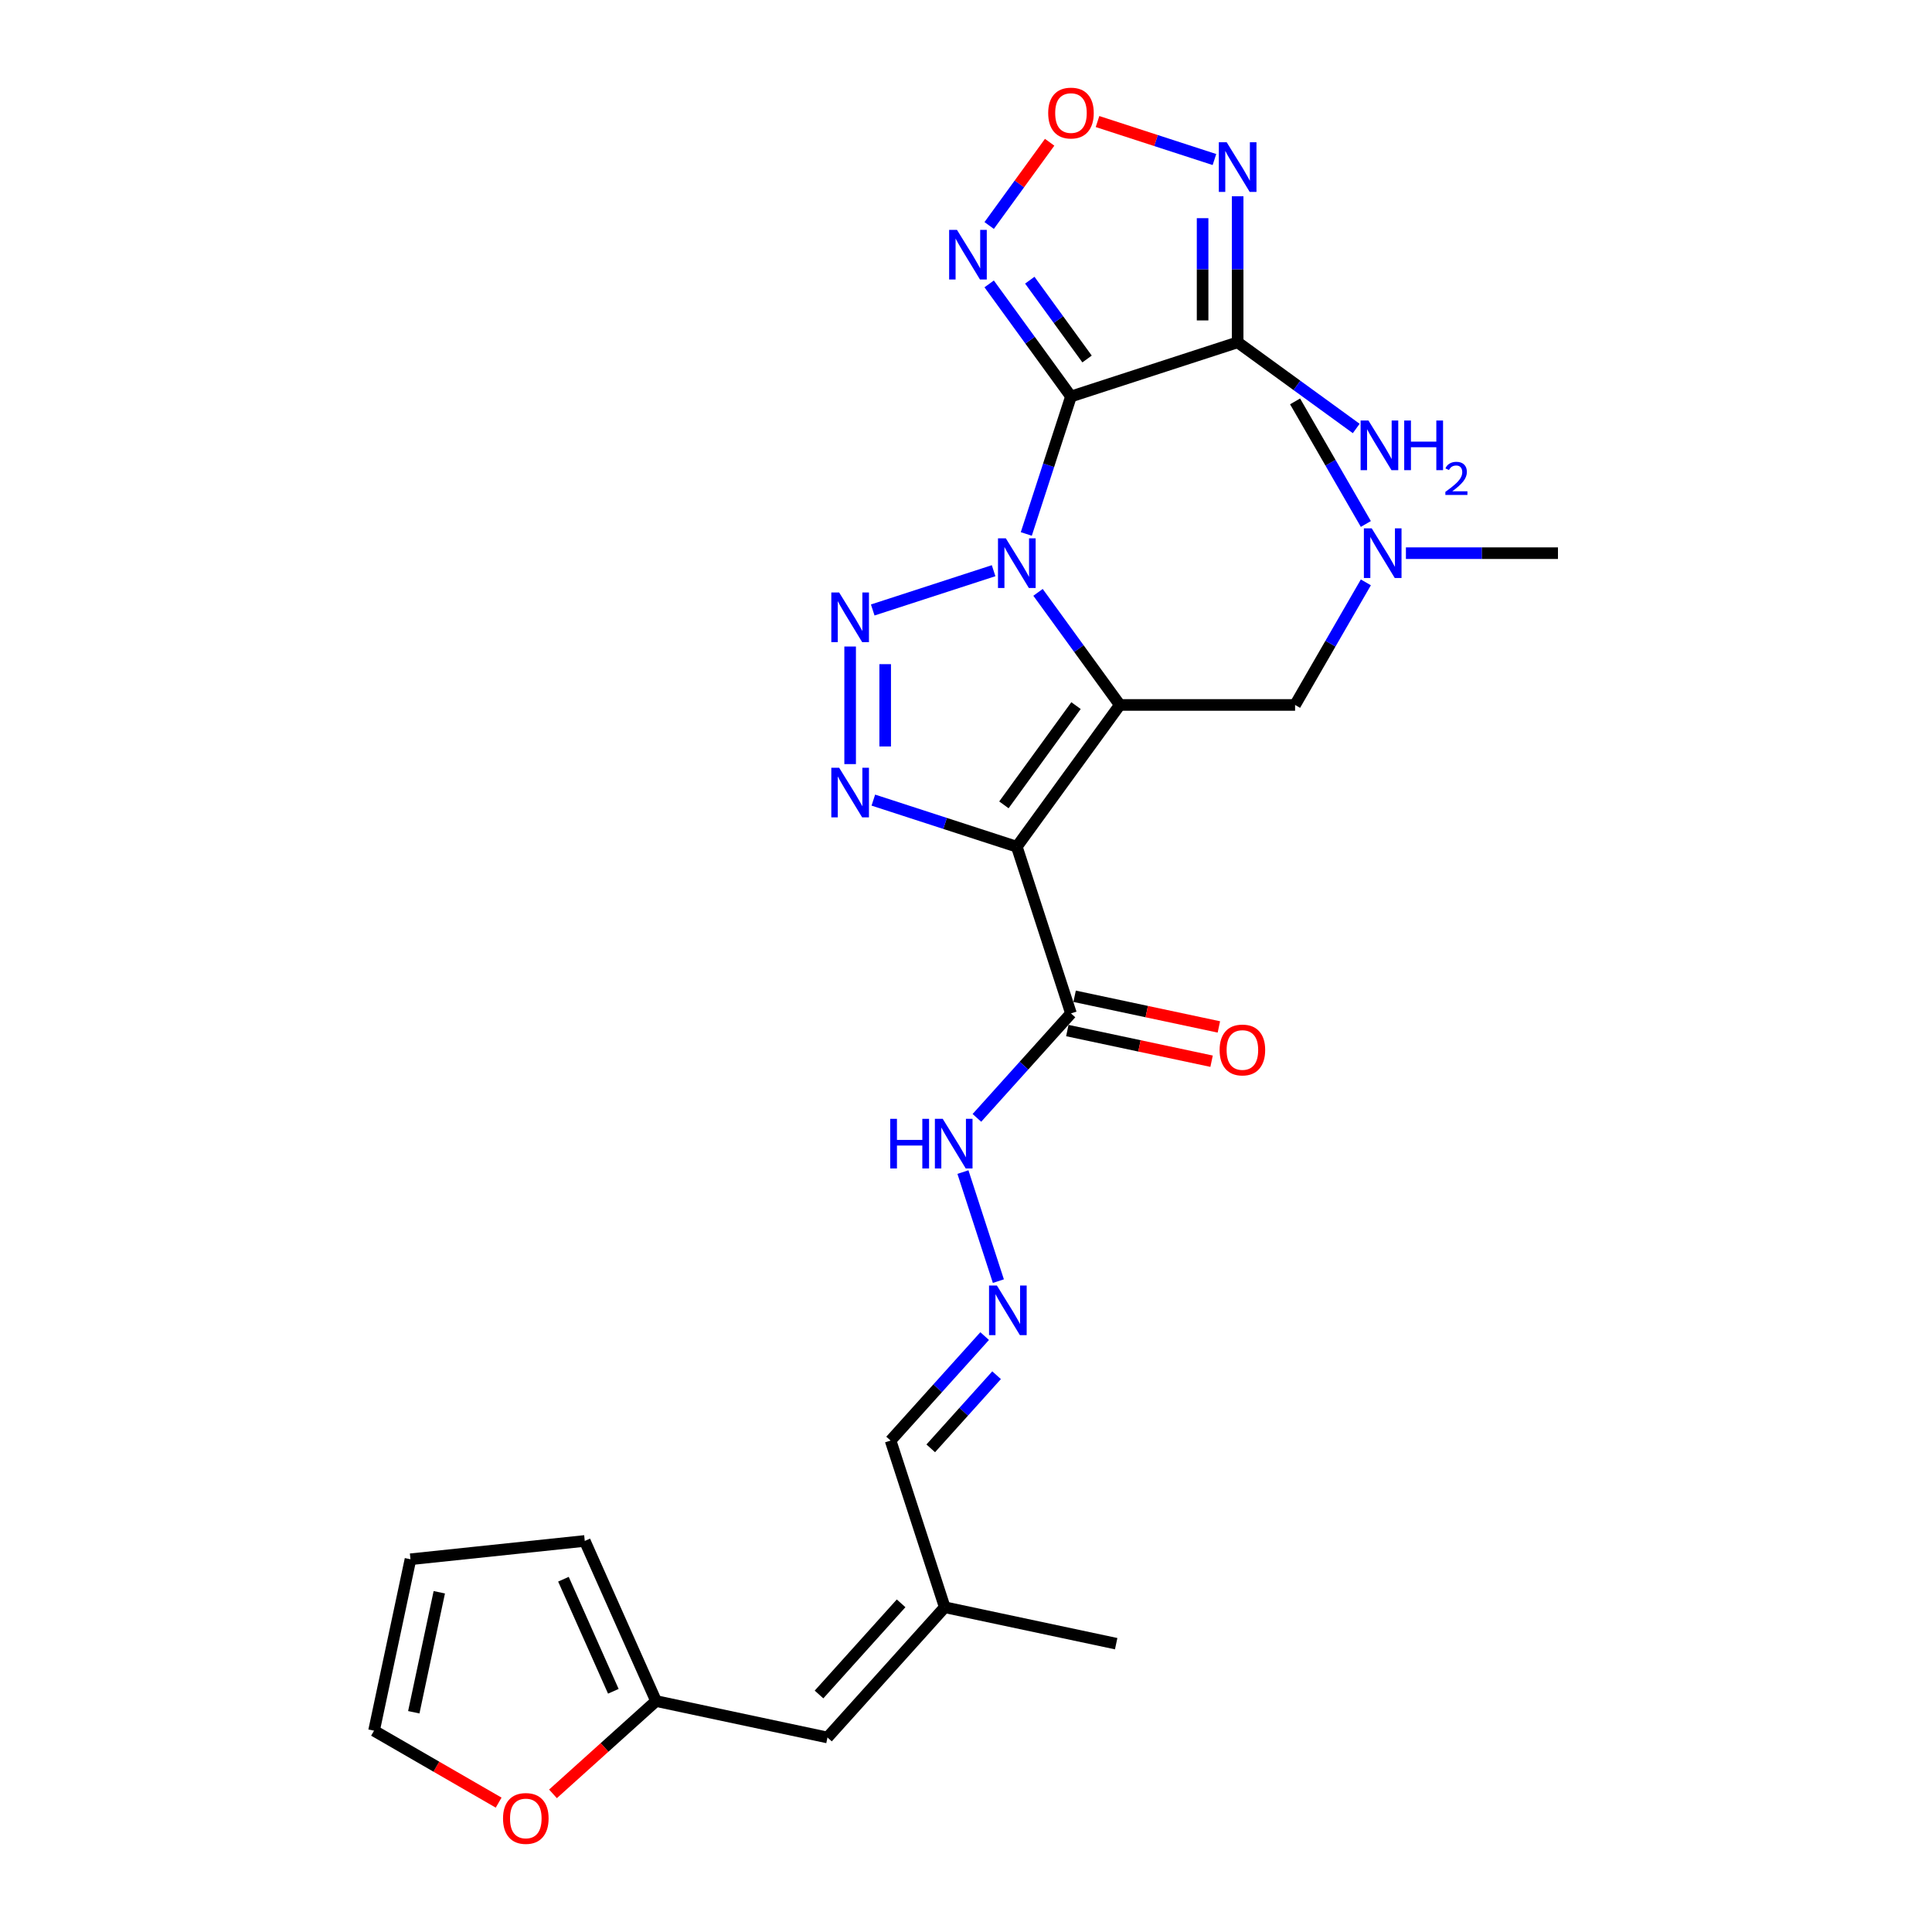 <?xml version='1.0' encoding='iso-8859-1'?>
<svg version='1.1' baseProfile='full'
              xmlns='http://www.w3.org/2000/svg'
                      xmlns:rdkit='http://www.rdkit.org/xml'
                      xmlns:xlink='http://www.w3.org/1999/xlink'
                  xml:space='preserve'
width='1000px' height='1000px' viewBox='0 0 1000 1000'>
<!-- END OF HEADER -->
<rect style='opacity:1.0;fill:#FFFFFF;stroke:none' width='1000' height='1000' x='0' y='0'> </rect>
<path class='bond-0' d='M 537.281,306.604 L 558.45,335.741' style='fill:none;fill-rule:evenodd;stroke:#0000FF;stroke-width:6px;stroke-linecap:butt;stroke-linejoin:miter;stroke-opacity:1' />
<path class='bond-0' d='M 558.45,335.741 L 579.62,364.879' style='fill:none;fill-rule:evenodd;stroke:#000000;stroke-width:6px;stroke-linecap:butt;stroke-linejoin:miter;stroke-opacity:1' />
<path class='bond-1' d='M 531.211,276.379 L 542.772,240.799' style='fill:none;fill-rule:evenodd;stroke:#0000FF;stroke-width:6px;stroke-linecap:butt;stroke-linejoin:miter;stroke-opacity:1' />
<path class='bond-1' d='M 542.772,240.799 L 554.332,205.219' style='fill:none;fill-rule:evenodd;stroke:#000000;stroke-width:6px;stroke-linecap:butt;stroke-linejoin:miter;stroke-opacity:1' />
<path class='bond-3' d='M 514.29,295.394 L 451.723,315.723' style='fill:none;fill-rule:evenodd;stroke:#0000FF;stroke-width:6px;stroke-linecap:butt;stroke-linejoin:miter;stroke-opacity:1' />
<path class='bond-2' d='M 579.62,364.879 L 526.301,438.266' style='fill:none;fill-rule:evenodd;stroke:#000000;stroke-width:6px;stroke-linecap:butt;stroke-linejoin:miter;stroke-opacity:1' />
<path class='bond-2' d='M 556.944,365.223 L 519.621,416.594' style='fill:none;fill-rule:evenodd;stroke:#000000;stroke-width:6px;stroke-linecap:butt;stroke-linejoin:miter;stroke-opacity:1' />
<path class='bond-10' d='M 579.62,364.879 L 670.332,364.879' style='fill:none;fill-rule:evenodd;stroke:#000000;stroke-width:6px;stroke-linecap:butt;stroke-linejoin:miter;stroke-opacity:1' />
<path class='bond-5' d='M 554.332,205.219 L 640.604,177.188' style='fill:none;fill-rule:evenodd;stroke:#000000;stroke-width:6px;stroke-linecap:butt;stroke-linejoin:miter;stroke-opacity:1' />
<path class='bond-6' d='M 554.332,205.219 L 533.163,176.082' style='fill:none;fill-rule:evenodd;stroke:#000000;stroke-width:6px;stroke-linecap:butt;stroke-linejoin:miter;stroke-opacity:1' />
<path class='bond-6' d='M 533.163,176.082 L 511.993,146.944' style='fill:none;fill-rule:evenodd;stroke:#0000FF;stroke-width:6px;stroke-linecap:butt;stroke-linejoin:miter;stroke-opacity:1' />
<path class='bond-6' d='M 562.659,185.814 L 547.84,165.418' style='fill:none;fill-rule:evenodd;stroke:#000000;stroke-width:6px;stroke-linecap:butt;stroke-linejoin:miter;stroke-opacity:1' />
<path class='bond-6' d='M 547.84,165.418 L 533.021,145.022' style='fill:none;fill-rule:evenodd;stroke:#0000FF;stroke-width:6px;stroke-linecap:butt;stroke-linejoin:miter;stroke-opacity:1' />
<path class='bond-8' d='M 526.301,438.266 L 554.332,524.538' style='fill:none;fill-rule:evenodd;stroke:#000000;stroke-width:6px;stroke-linecap:butt;stroke-linejoin:miter;stroke-opacity:1' />
<path class='bond-27' d='M 526.301,438.266 L 489.17,426.202' style='fill:none;fill-rule:evenodd;stroke:#000000;stroke-width:6px;stroke-linecap:butt;stroke-linejoin:miter;stroke-opacity:1' />
<path class='bond-27' d='M 489.17,426.202 L 452.039,414.137' style='fill:none;fill-rule:evenodd;stroke:#0000FF;stroke-width:6px;stroke-linecap:butt;stroke-linejoin:miter;stroke-opacity:1' />
<path class='bond-4' d='M 440.029,334.635 L 440.029,395.5' style='fill:none;fill-rule:evenodd;stroke:#0000FF;stroke-width:6px;stroke-linecap:butt;stroke-linejoin:miter;stroke-opacity:1' />
<path class='bond-4' d='M 458.171,343.765 L 458.171,386.37' style='fill:none;fill-rule:evenodd;stroke:#0000FF;stroke-width:6px;stroke-linecap:butt;stroke-linejoin:miter;stroke-opacity:1' />
<path class='bond-7' d='M 640.604,177.188 L 640.604,139.388' style='fill:none;fill-rule:evenodd;stroke:#000000;stroke-width:6px;stroke-linecap:butt;stroke-linejoin:miter;stroke-opacity:1' />
<path class='bond-7' d='M 640.604,139.388 L 640.604,101.589' style='fill:none;fill-rule:evenodd;stroke:#0000FF;stroke-width:6px;stroke-linecap:butt;stroke-linejoin:miter;stroke-opacity:1' />
<path class='bond-7' d='M 622.462,165.848 L 622.462,139.388' style='fill:none;fill-rule:evenodd;stroke:#000000;stroke-width:6px;stroke-linecap:butt;stroke-linejoin:miter;stroke-opacity:1' />
<path class='bond-7' d='M 622.462,139.388 L 622.462,112.928' style='fill:none;fill-rule:evenodd;stroke:#0000FF;stroke-width:6px;stroke-linecap:butt;stroke-linejoin:miter;stroke-opacity:1' />
<path class='bond-18' d='M 640.604,177.188 L 671.293,199.484' style='fill:none;fill-rule:evenodd;stroke:#000000;stroke-width:6px;stroke-linecap:butt;stroke-linejoin:miter;stroke-opacity:1' />
<path class='bond-18' d='M 671.293,199.484 L 701.981,221.781' style='fill:none;fill-rule:evenodd;stroke:#0000FF;stroke-width:6px;stroke-linecap:butt;stroke-linejoin:miter;stroke-opacity:1' />
<path class='bond-9' d='M 511.993,116.719 L 527.645,95.177' style='fill:none;fill-rule:evenodd;stroke:#0000FF;stroke-width:6px;stroke-linecap:butt;stroke-linejoin:miter;stroke-opacity:1' />
<path class='bond-9' d='M 527.645,95.177 L 543.296,73.634' style='fill:none;fill-rule:evenodd;stroke:#FF0000;stroke-width:6px;stroke-linecap:butt;stroke-linejoin:miter;stroke-opacity:1' />
<path class='bond-28' d='M 628.594,82.574 L 598.335,72.742' style='fill:none;fill-rule:evenodd;stroke:#0000FF;stroke-width:6px;stroke-linecap:butt;stroke-linejoin:miter;stroke-opacity:1' />
<path class='bond-28' d='M 598.335,72.742 L 568.077,62.91' style='fill:none;fill-rule:evenodd;stroke:#FF0000;stroke-width:6px;stroke-linecap:butt;stroke-linejoin:miter;stroke-opacity:1' />
<path class='bond-15' d='M 554.332,524.538 L 529.988,551.575' style='fill:none;fill-rule:evenodd;stroke:#000000;stroke-width:6px;stroke-linecap:butt;stroke-linejoin:miter;stroke-opacity:1' />
<path class='bond-15' d='M 529.988,551.575 L 505.644,578.611' style='fill:none;fill-rule:evenodd;stroke:#0000FF;stroke-width:6px;stroke-linecap:butt;stroke-linejoin:miter;stroke-opacity:1' />
<path class='bond-16' d='M 552.446,533.411 L 589.781,541.347' style='fill:none;fill-rule:evenodd;stroke:#000000;stroke-width:6px;stroke-linecap:butt;stroke-linejoin:miter;stroke-opacity:1' />
<path class='bond-16' d='M 589.781,541.347 L 627.115,549.283' style='fill:none;fill-rule:evenodd;stroke:#FF0000;stroke-width:6px;stroke-linecap:butt;stroke-linejoin:miter;stroke-opacity:1' />
<path class='bond-16' d='M 556.218,515.665 L 593.553,523.601' style='fill:none;fill-rule:evenodd;stroke:#000000;stroke-width:6px;stroke-linecap:butt;stroke-linejoin:miter;stroke-opacity:1' />
<path class='bond-16' d='M 593.553,523.601 L 630.887,531.537' style='fill:none;fill-rule:evenodd;stroke:#FF0000;stroke-width:6px;stroke-linecap:butt;stroke-linejoin:miter;stroke-opacity:1' />
<path class='bond-23' d='M 670.332,364.879 L 688.647,333.156' style='fill:none;fill-rule:evenodd;stroke:#000000;stroke-width:6px;stroke-linecap:butt;stroke-linejoin:miter;stroke-opacity:1' />
<path class='bond-23' d='M 688.647,333.156 L 706.962,301.433' style='fill:none;fill-rule:evenodd;stroke:#0000FF;stroke-width:6px;stroke-linecap:butt;stroke-linejoin:miter;stroke-opacity:1' />
<path class='bond-11' d='M 339.571,880.458 L 428.301,899.318' style='fill:none;fill-rule:evenodd;stroke:#000000;stroke-width:6px;stroke-linecap:butt;stroke-linejoin:miter;stroke-opacity:1' />
<path class='bond-14' d='M 339.571,880.458 L 312.896,904.477' style='fill:none;fill-rule:evenodd;stroke:#000000;stroke-width:6px;stroke-linecap:butt;stroke-linejoin:miter;stroke-opacity:1' />
<path class='bond-14' d='M 312.896,904.477 L 286.22,928.496' style='fill:none;fill-rule:evenodd;stroke:#FF0000;stroke-width:6px;stroke-linecap:butt;stroke-linejoin:miter;stroke-opacity:1' />
<path class='bond-19' d='M 339.571,880.458 L 302.676,797.589' style='fill:none;fill-rule:evenodd;stroke:#000000;stroke-width:6px;stroke-linecap:butt;stroke-linejoin:miter;stroke-opacity:1' />
<path class='bond-19' d='M 317.463,875.407 L 291.636,817.399' style='fill:none;fill-rule:evenodd;stroke:#000000;stroke-width:6px;stroke-linecap:butt;stroke-linejoin:miter;stroke-opacity:1' />
<path class='bond-12' d='M 428.301,899.318 L 488.999,831.906' style='fill:none;fill-rule:evenodd;stroke:#000000;stroke-width:6px;stroke-linecap:butt;stroke-linejoin:miter;stroke-opacity:1' />
<path class='bond-12' d='M 423.923,877.067 L 466.412,829.879' style='fill:none;fill-rule:evenodd;stroke:#000000;stroke-width:6px;stroke-linecap:butt;stroke-linejoin:miter;stroke-opacity:1' />
<path class='bond-13' d='M 516.755,663.11 L 498.415,606.666' style='fill:none;fill-rule:evenodd;stroke:#0000FF;stroke-width:6px;stroke-linecap:butt;stroke-linejoin:miter;stroke-opacity:1' />
<path class='bond-22' d='M 509.655,691.561 L 485.311,718.598' style='fill:none;fill-rule:evenodd;stroke:#0000FF;stroke-width:6px;stroke-linecap:butt;stroke-linejoin:miter;stroke-opacity:1' />
<path class='bond-22' d='M 485.311,718.598 L 460.968,745.634' style='fill:none;fill-rule:evenodd;stroke:#000000;stroke-width:6px;stroke-linecap:butt;stroke-linejoin:miter;stroke-opacity:1' />
<path class='bond-22' d='M 515.835,711.812 L 498.794,730.737' style='fill:none;fill-rule:evenodd;stroke:#0000FF;stroke-width:6px;stroke-linecap:butt;stroke-linejoin:miter;stroke-opacity:1' />
<path class='bond-22' d='M 498.794,730.737 L 481.753,749.663' style='fill:none;fill-rule:evenodd;stroke:#000000;stroke-width:6px;stroke-linecap:butt;stroke-linejoin:miter;stroke-opacity:1' />
<path class='bond-20' d='M 258.099,933.039 L 225.85,914.42' style='fill:none;fill-rule:evenodd;stroke:#FF0000;stroke-width:6px;stroke-linecap:butt;stroke-linejoin:miter;stroke-opacity:1' />
<path class='bond-20' d='M 225.85,914.42 L 193.601,895.8' style='fill:none;fill-rule:evenodd;stroke:#000000;stroke-width:6px;stroke-linecap:butt;stroke-linejoin:miter;stroke-opacity:1' />
<path class='bond-17' d='M 488.999,831.906 L 460.968,745.634' style='fill:none;fill-rule:evenodd;stroke:#000000;stroke-width:6px;stroke-linecap:butt;stroke-linejoin:miter;stroke-opacity:1' />
<path class='bond-24' d='M 488.999,831.906 L 577.729,850.766' style='fill:none;fill-rule:evenodd;stroke:#000000;stroke-width:6px;stroke-linecap:butt;stroke-linejoin:miter;stroke-opacity:1' />
<path class='bond-21' d='M 302.676,797.589 L 212.461,807.071' style='fill:none;fill-rule:evenodd;stroke:#000000;stroke-width:6px;stroke-linecap:butt;stroke-linejoin:miter;stroke-opacity:1' />
<path class='bond-29' d='M 193.601,895.8 L 212.461,807.071' style='fill:none;fill-rule:evenodd;stroke:#000000;stroke-width:6px;stroke-linecap:butt;stroke-linejoin:miter;stroke-opacity:1' />
<path class='bond-29' d='M 214.176,886.263 L 227.378,824.152' style='fill:none;fill-rule:evenodd;stroke:#000000;stroke-width:6px;stroke-linecap:butt;stroke-linejoin:miter;stroke-opacity:1' />
<path class='bond-25' d='M 727.698,286.32 L 767.049,286.32' style='fill:none;fill-rule:evenodd;stroke:#0000FF;stroke-width:6px;stroke-linecap:butt;stroke-linejoin:miter;stroke-opacity:1' />
<path class='bond-25' d='M 767.049,286.32 L 806.399,286.32' style='fill:none;fill-rule:evenodd;stroke:#000000;stroke-width:6px;stroke-linecap:butt;stroke-linejoin:miter;stroke-opacity:1' />
<path class='bond-26' d='M 706.962,271.207 L 688.647,239.484' style='fill:none;fill-rule:evenodd;stroke:#0000FF;stroke-width:6px;stroke-linecap:butt;stroke-linejoin:miter;stroke-opacity:1' />
<path class='bond-26' d='M 688.647,239.484 L 670.332,207.761' style='fill:none;fill-rule:evenodd;stroke:#000000;stroke-width:6px;stroke-linecap:butt;stroke-linejoin:miter;stroke-opacity:1' />
<path  class='atom-0' d='M 520.622 278.647
L 529.04 292.253
Q 529.875 293.596, 531.217 296.027
Q 532.56 298.458, 532.632 298.603
L 532.632 278.647
L 536.043 278.647
L 536.043 304.336
L 532.524 304.336
L 523.489 289.459
Q 522.436 287.718, 521.312 285.722
Q 520.223 283.726, 519.896 283.11
L 519.896 304.336
L 516.558 304.336
L 516.558 278.647
L 520.622 278.647
' fill='#0000FF'/>
<path  class='atom-4' d='M 434.35 306.678
L 442.768 320.285
Q 443.603 321.627, 444.945 324.058
Q 446.288 326.49, 446.36 326.635
L 446.36 306.678
L 449.771 306.678
L 449.771 332.368
L 446.251 332.368
L 437.217 317.491
Q 436.164 315.749, 435.039 313.754
Q 433.951 311.758, 433.624 311.141
L 433.624 332.368
L 430.286 332.368
L 430.286 306.678
L 434.35 306.678
' fill='#0000FF'/>
<path  class='atom-5' d='M 434.35 397.39
L 442.768 410.997
Q 443.603 412.339, 444.945 414.77
Q 446.288 417.201, 446.36 417.346
L 446.36 397.39
L 449.771 397.39
L 449.771 423.079
L 446.251 423.079
L 437.217 408.203
Q 436.164 406.461, 435.039 404.465
Q 433.951 402.47, 433.624 401.853
L 433.624 423.079
L 430.286 423.079
L 430.286 397.39
L 434.35 397.39
' fill='#0000FF'/>
<path  class='atom-7' d='M 495.335 118.987
L 503.753 132.594
Q 504.587 133.936, 505.93 136.367
Q 507.272 138.799, 507.345 138.944
L 507.345 118.987
L 510.756 118.987
L 510.756 144.677
L 507.236 144.677
L 498.201 129.8
Q 497.149 128.058, 496.024 126.063
Q 494.935 124.067, 494.609 123.45
L 494.609 144.677
L 491.271 144.677
L 491.271 118.987
L 495.335 118.987
' fill='#0000FF'/>
<path  class='atom-8' d='M 634.926 73.631
L 643.344 87.238
Q 644.178 88.581, 645.521 91.012
Q 646.863 93.443, 646.936 93.588
L 646.936 73.631
L 650.347 73.631
L 650.347 99.321
L 646.827 99.321
L 637.792 84.444
Q 636.74 82.702, 635.615 80.707
Q 634.527 78.711, 634.2 78.094
L 634.2 99.321
L 630.862 99.321
L 630.862 73.631
L 634.926 73.631
' fill='#0000FF'/>
<path  class='atom-10' d='M 542.54 58.517
Q 542.54 52.349, 545.588 48.902
Q 548.635 45.455, 554.332 45.455
Q 560.029 45.455, 563.077 48.902
Q 566.125 52.349, 566.125 58.517
Q 566.125 64.758, 563.041 68.314
Q 559.956 71.834, 554.332 71.834
Q 548.672 71.834, 545.588 68.314
Q 542.54 64.794, 542.54 58.517
M 554.332 68.931
Q 558.251 68.931, 560.355 66.318
Q 562.496 63.669, 562.496 58.517
Q 562.496 53.474, 560.355 50.934
Q 558.251 48.357, 554.332 48.357
Q 550.413 48.357, 548.273 50.897
Q 546.168 53.437, 546.168 58.517
Q 546.168 63.706, 548.273 66.318
Q 550.413 68.931, 554.332 68.931
' fill='#FF0000'/>
<path  class='atom-14' d='M 515.987 665.377
L 524.405 678.984
Q 525.24 680.327, 526.582 682.758
Q 527.925 685.189, 527.997 685.334
L 527.997 665.377
L 531.408 665.377
L 531.408 691.067
L 527.888 691.067
L 518.854 676.19
Q 517.801 674.449, 516.676 672.453
Q 515.588 670.457, 515.261 669.841
L 515.261 691.067
L 511.923 691.067
L 511.923 665.377
L 515.987 665.377
' fill='#0000FF'/>
<path  class='atom-15' d='M 260.367 941.229
Q 260.367 935.061, 263.415 931.614
Q 266.463 928.166, 272.159 928.166
Q 277.856 928.166, 280.904 931.614
Q 283.952 935.061, 283.952 941.229
Q 283.952 947.47, 280.868 951.026
Q 277.784 954.545, 272.159 954.545
Q 266.499 954.545, 263.415 951.026
Q 260.367 947.506, 260.367 941.229
M 272.159 951.643
Q 276.078 951.643, 278.183 949.03
Q 280.324 946.381, 280.324 941.229
Q 280.324 936.185, 278.183 933.645
Q 276.078 931.069, 272.159 931.069
Q 268.241 931.069, 266.1 933.609
Q 263.995 936.149, 263.995 941.229
Q 263.995 946.418, 266.1 949.03
Q 268.241 951.643, 272.159 951.643
' fill='#FF0000'/>
<path  class='atom-16' d='M 460.778 579.105
L 464.262 579.105
L 464.262 590.027
L 477.397 590.027
L 477.397 579.105
L 480.88 579.105
L 480.88 604.795
L 477.397 604.795
L 477.397 592.93
L 464.262 592.93
L 464.262 604.795
L 460.778 604.795
L 460.778 579.105
' fill='#0000FF'/>
<path  class='atom-16' d='M 487.956 579.105
L 496.374 592.712
Q 497.208 594.055, 498.551 596.486
Q 499.893 598.917, 499.966 599.062
L 499.966 579.105
L 503.377 579.105
L 503.377 604.795
L 499.857 604.795
L 490.822 589.918
Q 489.77 588.177, 488.645 586.181
Q 487.556 584.185, 487.23 583.568
L 487.23 604.795
L 483.892 604.795
L 483.892 579.105
L 487.956 579.105
' fill='#0000FF'/>
<path  class='atom-17' d='M 631.269 543.471
Q 631.269 537.302, 634.317 533.855
Q 637.365 530.408, 643.062 530.408
Q 648.758 530.408, 651.806 533.855
Q 654.854 537.302, 654.854 543.471
Q 654.854 549.712, 651.77 553.268
Q 648.686 556.787, 643.062 556.787
Q 637.401 556.787, 634.317 553.268
Q 631.269 549.748, 631.269 543.471
M 643.062 553.885
Q 646.98 553.885, 649.085 551.272
Q 651.226 548.623, 651.226 543.471
Q 651.226 538.427, 649.085 535.887
Q 646.98 533.311, 643.062 533.311
Q 639.143 533.311, 637.002 535.851
Q 634.898 538.391, 634.898 543.471
Q 634.898 548.66, 637.002 551.272
Q 639.143 553.885, 643.062 553.885
' fill='#FF0000'/>
<path  class='atom-19' d='M 708.313 217.662
L 716.731 231.269
Q 717.566 232.611, 718.908 235.042
Q 720.251 237.474, 720.323 237.619
L 720.323 217.662
L 723.734 217.662
L 723.734 243.352
L 720.214 243.352
L 711.18 228.475
Q 710.127 226.733, 709.002 224.738
Q 707.914 222.742, 707.587 222.125
L 707.587 243.352
L 704.249 243.352
L 704.249 217.662
L 708.313 217.662
' fill='#0000FF'/>
<path  class='atom-19' d='M 726.818 217.662
L 730.302 217.662
L 730.302 228.584
L 743.437 228.584
L 743.437 217.662
L 746.92 217.662
L 746.92 243.352
L 743.437 243.352
L 743.437 231.487
L 730.302 231.487
L 730.302 243.352
L 726.818 243.352
L 726.818 217.662
' fill='#0000FF'/>
<path  class='atom-19' d='M 748.165 242.45
Q 748.788 240.846, 750.273 239.96
Q 751.758 239.05, 753.817 239.05
Q 756.379 239.05, 757.816 240.439
Q 759.253 241.828, 759.253 244.294
Q 759.253 246.809, 757.385 249.156
Q 755.541 251.503, 751.71 254.281
L 759.541 254.281
L 759.541 256.196
L 748.117 256.196
L 748.117 254.592
Q 751.279 252.341, 753.146 250.664
Q 755.038 248.988, 755.948 247.479
Q 756.858 245.971, 756.858 244.414
Q 756.858 242.786, 756.044 241.876
Q 755.23 240.966, 753.817 240.966
Q 752.452 240.966, 751.542 241.516
Q 750.632 242.067, 749.985 243.289
L 748.165 242.45
' fill='#0000FF'/>
<path  class='atom-24' d='M 710.009 273.475
L 718.427 287.082
Q 719.262 288.425, 720.604 290.856
Q 721.947 293.287, 722.019 293.432
L 722.019 273.475
L 725.43 273.475
L 725.43 299.165
L 721.91 299.165
L 712.875 284.288
Q 711.823 282.546, 710.698 280.551
Q 709.61 278.555, 709.283 277.938
L 709.283 299.165
L 705.945 299.165
L 705.945 273.475
L 710.009 273.475
' fill='#0000FF'/>
</svg>
